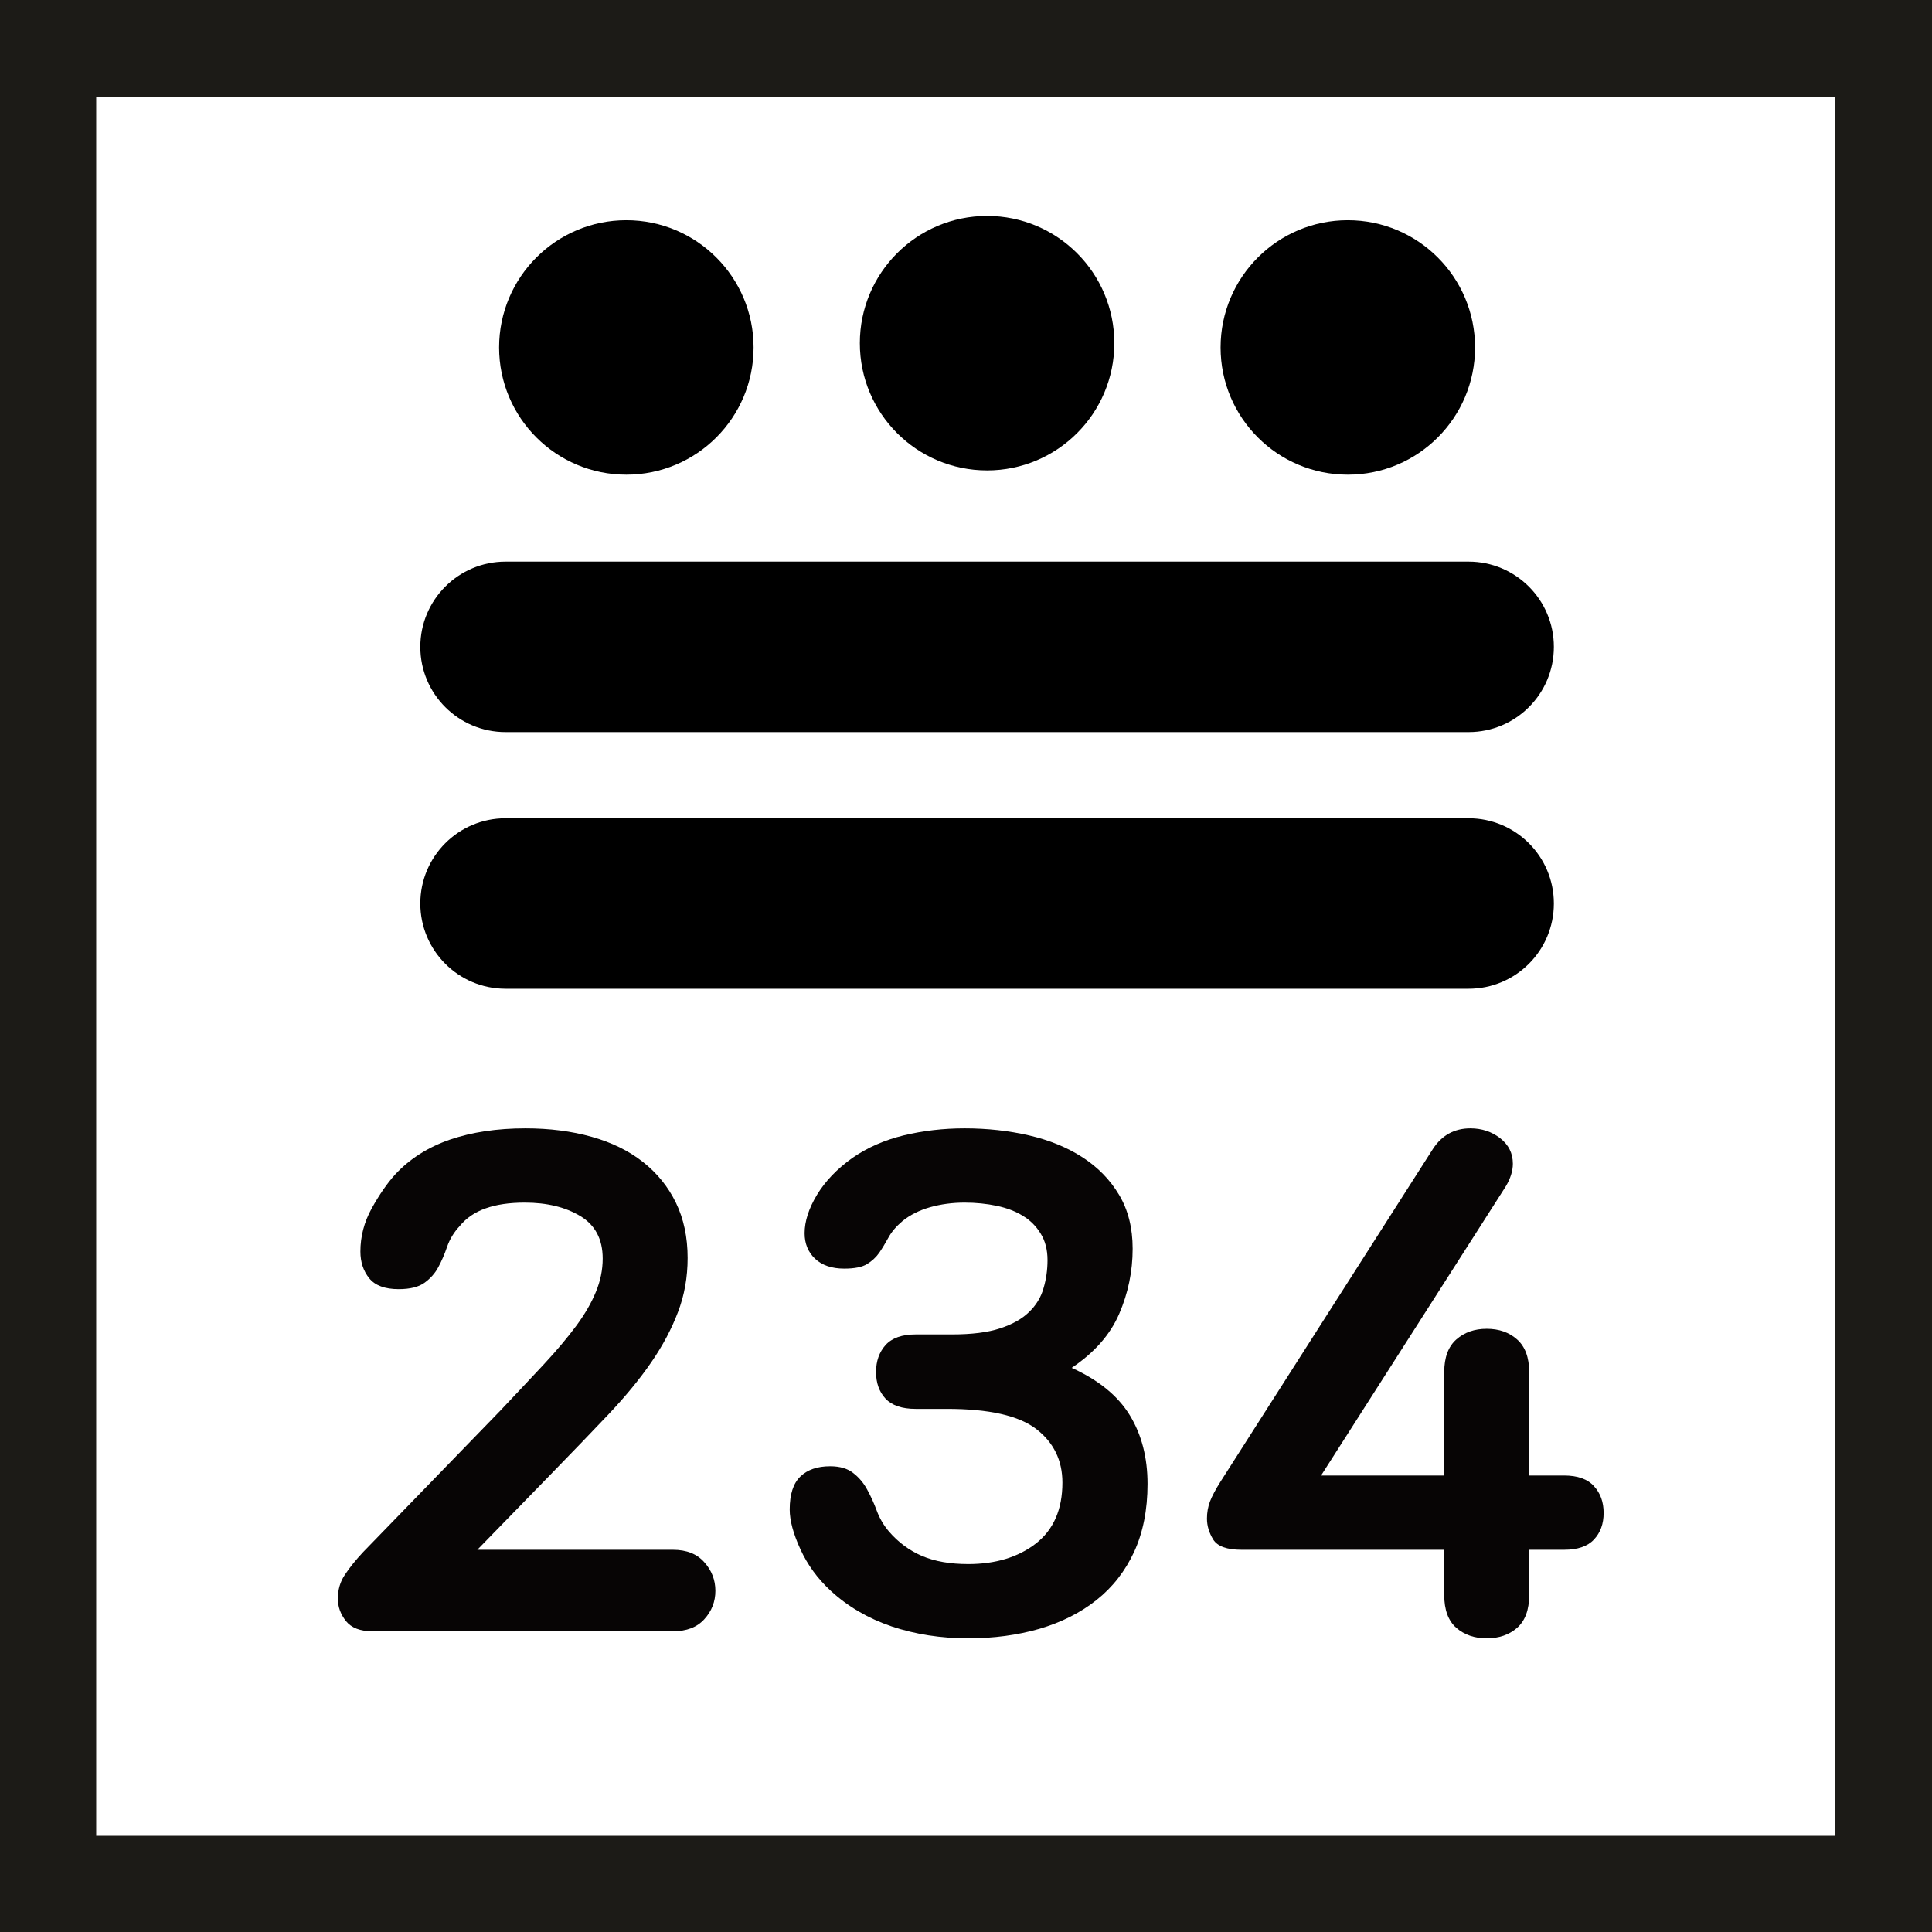 <svg xmlns="http://www.w3.org/2000/svg" xmlns:xlink="http://www.w3.org/1999/xlink" width="200" zoomAndPan="magnify" viewBox="0 0 150 150" height="200" preserveAspectRatio="xMidYMid meet" version="1.0"><defs><g/><clipPath id="e579ed5342"><path d="M 32.633 43.605 L 120.73 43.605 L 120.73 56.84 L 32.633 56.84 Z M 32.633 43.605 " clip-rule="nonzero"/></clipPath><clipPath id="4226b5eacc"><path d="M 114.023 43.605 C 117.676 43.605 120.641 46.57 120.641 50.223 C 120.641 53.879 117.676 56.84 114.023 56.84 L 39.25 56.84 C 35.598 56.84 32.633 53.879 32.633 50.223 C 32.633 46.57 35.598 43.605 39.25 43.605 L 114.023 43.605 " clip-rule="nonzero"/></clipPath><clipPath id="f02f99cda5"><path d="M 32.633 63.531 L 120.73 63.531 L 120.73 76.766 L 32.633 76.766 Z M 32.633 63.531 " clip-rule="nonzero"/></clipPath><clipPath id="ccd5fe7ff0"><path d="M 114.023 63.531 C 117.676 63.531 120.641 66.492 120.641 70.148 C 120.641 73.805 117.676 76.766 114.023 76.766 L 39.25 76.766 C 35.598 76.766 32.633 73.805 32.633 70.148 C 32.633 66.492 35.598 63.531 39.25 63.531 L 114.023 63.531 " clip-rule="nonzero"/></clipPath><clipPath id="5b7aea6f15"><path d="M 38.75 17.098 L 58.508 17.098 L 58.508 36.855 L 38.75 36.855 Z M 38.75 17.098 " clip-rule="nonzero"/></clipPath><clipPath id="e4e8ae2d05"><path d="M 48.629 17.098 C 43.172 17.098 38.75 21.52 38.75 26.977 C 38.75 32.434 43.172 36.855 48.629 36.855 C 54.086 36.855 58.508 32.434 58.508 26.977 C 58.508 21.52 54.086 17.098 48.629 17.098 " clip-rule="nonzero"/></clipPath><clipPath id="2b2fd64d77"><path d="M 66.758 16.766 L 86.516 16.766 L 86.516 36.523 L 66.758 36.523 Z M 66.758 16.766 " clip-rule="nonzero"/></clipPath><clipPath id="cc8d912187"><path d="M 76.637 16.766 C 71.18 16.766 66.758 21.188 66.758 26.645 C 66.758 32.102 71.18 36.523 76.637 36.523 C 82.094 36.523 86.516 32.102 86.516 26.645 C 86.516 21.188 82.094 16.766 76.637 16.766 " clip-rule="nonzero"/></clipPath><clipPath id="cd885f774b"><path d="M 94.766 17.098 L 114.523 17.098 L 114.523 36.855 L 94.766 36.855 Z M 94.766 17.098 " clip-rule="nonzero"/></clipPath><clipPath id="e245233b15"><path d="M 104.645 17.098 C 99.188 17.098 94.766 21.52 94.766 26.977 C 94.766 32.434 99.188 36.855 104.645 36.855 C 110.102 36.855 114.523 32.434 114.523 26.977 C 114.523 21.52 110.102 17.098 104.645 17.098 " clip-rule="nonzero"/></clipPath></defs><g fill="#070505" fill-opacity="1"><g transform="translate(24.684, 126.652)"><g><path d="M 27.562 -6.328 C 28.625 -6.328 29.438 -6.004 30 -5.359 C 30.57 -4.723 30.859 -3.984 30.859 -3.141 C 30.859 -2.297 30.57 -1.562 30 -0.938 C 29.438 -0.312 28.625 0 27.562 0 L 4.234 0 C 3.285 0 2.598 -0.266 2.172 -0.797 C 1.754 -1.328 1.547 -1.906 1.547 -2.531 C 1.547 -3.227 1.727 -3.848 2.094 -4.391 C 2.457 -4.941 2.93 -5.531 3.516 -6.156 L 14.141 -17.109 C 15.422 -18.461 16.555 -19.672 17.547 -20.734 C 18.535 -21.797 19.367 -22.785 20.047 -23.703 C 20.723 -24.617 21.234 -25.5 21.578 -26.344 C 21.93 -27.188 22.109 -28.051 22.109 -28.938 C 22.109 -30.438 21.531 -31.535 20.375 -32.234 C 19.219 -32.93 17.781 -33.281 16.062 -33.281 C 14.852 -33.281 13.832 -33.129 13 -32.828 C 12.176 -32.535 11.508 -32.078 11 -31.453 C 10.562 -30.984 10.238 -30.453 10.031 -29.859 C 9.832 -29.273 9.602 -28.742 9.344 -28.266 C 9.094 -27.797 8.738 -27.395 8.281 -27.062 C 7.82 -26.727 7.148 -26.562 6.266 -26.562 C 5.203 -26.562 4.441 -26.844 3.984 -27.406 C 3.523 -27.977 3.297 -28.672 3.297 -29.484 C 3.297 -30.648 3.586 -31.766 4.172 -32.828 C 4.766 -33.898 5.375 -34.781 6 -35.469 C 7.133 -36.688 8.551 -37.586 10.25 -38.172 C 11.957 -38.754 13.91 -39.047 16.109 -39.047 C 17.984 -39.047 19.695 -38.828 21.25 -38.391 C 22.812 -37.953 24.141 -37.301 25.234 -36.438 C 26.336 -35.57 27.191 -34.516 27.797 -33.266 C 28.398 -32.023 28.703 -30.598 28.703 -28.984 C 28.703 -27.484 28.453 -26.082 27.953 -24.781 C 27.461 -23.477 26.77 -22.176 25.875 -20.875 C 24.977 -19.57 23.867 -18.223 22.547 -16.828 C 21.223 -15.43 19.738 -13.891 18.094 -12.203 L 12.375 -6.328 Z M 27.562 -6.328 "/></g></g></g><g fill="#070505" fill-opacity="1"><g transform="translate(58.782, 126.652)"><g><path d="M 15.125 -23.047 C 16.664 -23.047 17.91 -23.203 18.859 -23.516 C 19.816 -23.828 20.566 -24.25 21.109 -24.781 C 21.66 -25.312 22.035 -25.926 22.234 -26.625 C 22.441 -27.32 22.547 -28.051 22.547 -28.812 C 22.547 -29.625 22.367 -30.312 22.016 -30.875 C 21.672 -31.445 21.211 -31.906 20.641 -32.25 C 20.078 -32.602 19.398 -32.863 18.609 -33.031 C 17.828 -33.195 16.992 -33.281 16.109 -33.281 C 15.16 -33.281 14.266 -33.16 13.422 -32.922 C 12.578 -32.68 11.863 -32.32 11.281 -31.844 C 10.801 -31.438 10.441 -31.016 10.203 -30.578 C 9.961 -30.141 9.723 -29.742 9.484 -29.391 C 9.242 -29.047 8.93 -28.754 8.547 -28.516 C 8.16 -28.273 7.566 -28.156 6.766 -28.156 C 5.805 -28.156 5.051 -28.41 4.5 -28.922 C 3.957 -29.441 3.688 -30.102 3.688 -30.906 C 3.688 -31.82 4.004 -32.812 4.641 -33.875 C 5.285 -34.938 6.195 -35.891 7.375 -36.734 C 8.539 -37.547 9.875 -38.133 11.375 -38.5 C 12.883 -38.863 14.461 -39.047 16.109 -39.047 C 17.867 -39.047 19.535 -38.863 21.109 -38.5 C 22.691 -38.133 24.078 -37.566 25.266 -36.797 C 26.461 -36.023 27.41 -35.051 28.109 -33.875 C 28.805 -32.707 29.156 -31.316 29.156 -29.703 C 29.156 -27.941 28.805 -26.254 28.109 -24.641 C 27.41 -23.023 26.18 -21.629 24.422 -20.453 C 26.516 -19.504 28.02 -18.273 28.938 -16.766 C 29.852 -15.266 30.312 -13.488 30.312 -11.438 C 30.312 -9.426 29.961 -7.664 29.266 -6.156 C 28.566 -4.656 27.594 -3.41 26.344 -2.422 C 25.094 -1.43 23.613 -0.688 21.906 -0.188 C 20.207 0.301 18.367 0.547 16.391 0.547 C 14.266 0.547 12.285 0.238 10.453 -0.375 C 8.617 -1 7.039 -1.922 5.719 -3.141 C 4.695 -4.086 3.91 -5.164 3.359 -6.375 C 2.805 -7.582 2.531 -8.609 2.531 -9.453 C 2.531 -10.629 2.805 -11.484 3.359 -12.016 C 3.91 -12.547 4.68 -12.812 5.672 -12.812 C 6.43 -12.812 7.031 -12.633 7.469 -12.281 C 7.914 -11.938 8.273 -11.508 8.547 -11 C 8.828 -10.488 9.078 -9.938 9.297 -9.344 C 9.516 -8.758 9.828 -8.227 10.234 -7.75 C 10.961 -6.906 11.82 -6.27 12.812 -5.844 C 13.801 -5.426 14.992 -5.219 16.391 -5.219 C 18.516 -5.219 20.266 -5.75 21.641 -6.812 C 23.016 -7.883 23.703 -9.461 23.703 -11.547 C 23.703 -13.273 23.023 -14.66 21.672 -15.703 C 20.316 -16.742 18.004 -17.266 14.734 -17.266 L 12.312 -17.266 C 11.25 -17.266 10.469 -17.531 9.969 -18.062 C 9.477 -18.594 9.234 -19.281 9.234 -20.125 C 9.234 -20.969 9.477 -21.664 9.969 -22.219 C 10.469 -22.77 11.25 -23.047 12.312 -23.047 Z M 15.125 -23.047 "/></g></g></g><g fill="#070505" fill-opacity="1"><g transform="translate(92.88, 126.652)"><g><path d="M 18.375 -37.453 C 19.07 -38.516 20.039 -39.047 21.281 -39.047 C 22.164 -39.047 22.938 -38.789 23.594 -38.281 C 24.25 -37.77 24.578 -37.109 24.578 -36.297 C 24.578 -35.742 24.395 -35.16 24.031 -34.547 L 9.688 -12.094 L 19.25 -12.094 L 19.25 -20.125 C 19.25 -21.258 19.562 -22.102 20.188 -22.656 C 20.812 -23.207 21.598 -23.484 22.547 -23.484 C 23.504 -23.484 24.289 -23.207 24.906 -22.656 C 25.531 -22.102 25.844 -21.258 25.844 -20.125 L 25.844 -12.094 L 28.547 -12.094 C 29.609 -12.094 30.383 -11.816 30.875 -11.266 C 31.375 -10.723 31.625 -10.031 31.625 -9.188 C 31.625 -8.344 31.375 -7.656 30.875 -7.125 C 30.383 -6.594 29.609 -6.328 28.547 -6.328 L 25.844 -6.328 L 25.844 -2.812 C 25.844 -1.664 25.531 -0.816 24.906 -0.266 C 24.289 0.273 23.504 0.547 22.547 0.547 C 21.598 0.547 20.812 0.273 20.188 -0.266 C 19.562 -0.816 19.25 -1.664 19.25 -2.812 L 19.25 -6.328 L 3.516 -6.328 C 2.379 -6.328 1.645 -6.594 1.312 -7.125 C 0.988 -7.656 0.828 -8.195 0.828 -8.75 C 0.828 -9.219 0.906 -9.66 1.062 -10.078 C 1.227 -10.504 1.5 -11.016 1.875 -11.609 Z M 18.375 -37.453 "/></g></g></g><g clip-path="url(#e579ed5342)"><g clip-path="url(#4226b5eacc)"><path fill="#000000" d="M 32.633 43.605 L 120.73 43.605 L 120.73 56.84 L 32.633 56.84 Z M 32.633 43.605 " fill-opacity="1" fill-rule="nonzero"/></g></g><g clip-path="url(#f02f99cda5)"><g clip-path="url(#ccd5fe7ff0)"><path fill="#000000" d="M 32.633 63.531 L 120.73 63.531 L 120.73 76.766 L 32.633 76.766 Z M 32.633 63.531 " fill-opacity="1" fill-rule="nonzero"/></g></g><g clip-path="url(#5b7aea6f15)"><g clip-path="url(#e4e8ae2d05)"><path fill="#000000" d="M 38.75 17.098 L 58.508 17.098 L 58.508 36.855 L 38.75 36.855 Z M 38.75 17.098 " fill-opacity="1" fill-rule="nonzero"/></g></g><g clip-path="url(#2b2fd64d77)"><g clip-path="url(#cc8d912187)"><path fill="#000000" d="M 66.758 16.766 L 86.516 16.766 L 86.516 36.523 L 66.758 36.523 Z M 66.758 16.766 " fill-opacity="1" fill-rule="nonzero"/></g></g><g clip-path="url(#cd885f774b)"><g clip-path="url(#e245233b15)"><path fill="#000000" d="M 94.766 17.098 L 114.523 17.098 L 114.523 36.855 L 94.766 36.855 Z M 94.766 17.098 " fill-opacity="1" fill-rule="nonzero"/></g></g><path fill="#1c1b17" d="M 0 0 L 150 0 L 150 150 L 0 150 Z M 7.469 7.516 L 142.484 7.516 L 142.484 142.531 L 7.469 142.531 Z M 7.469 7.516 " fill-opacity="1" fill-rule="evenodd"/></svg>